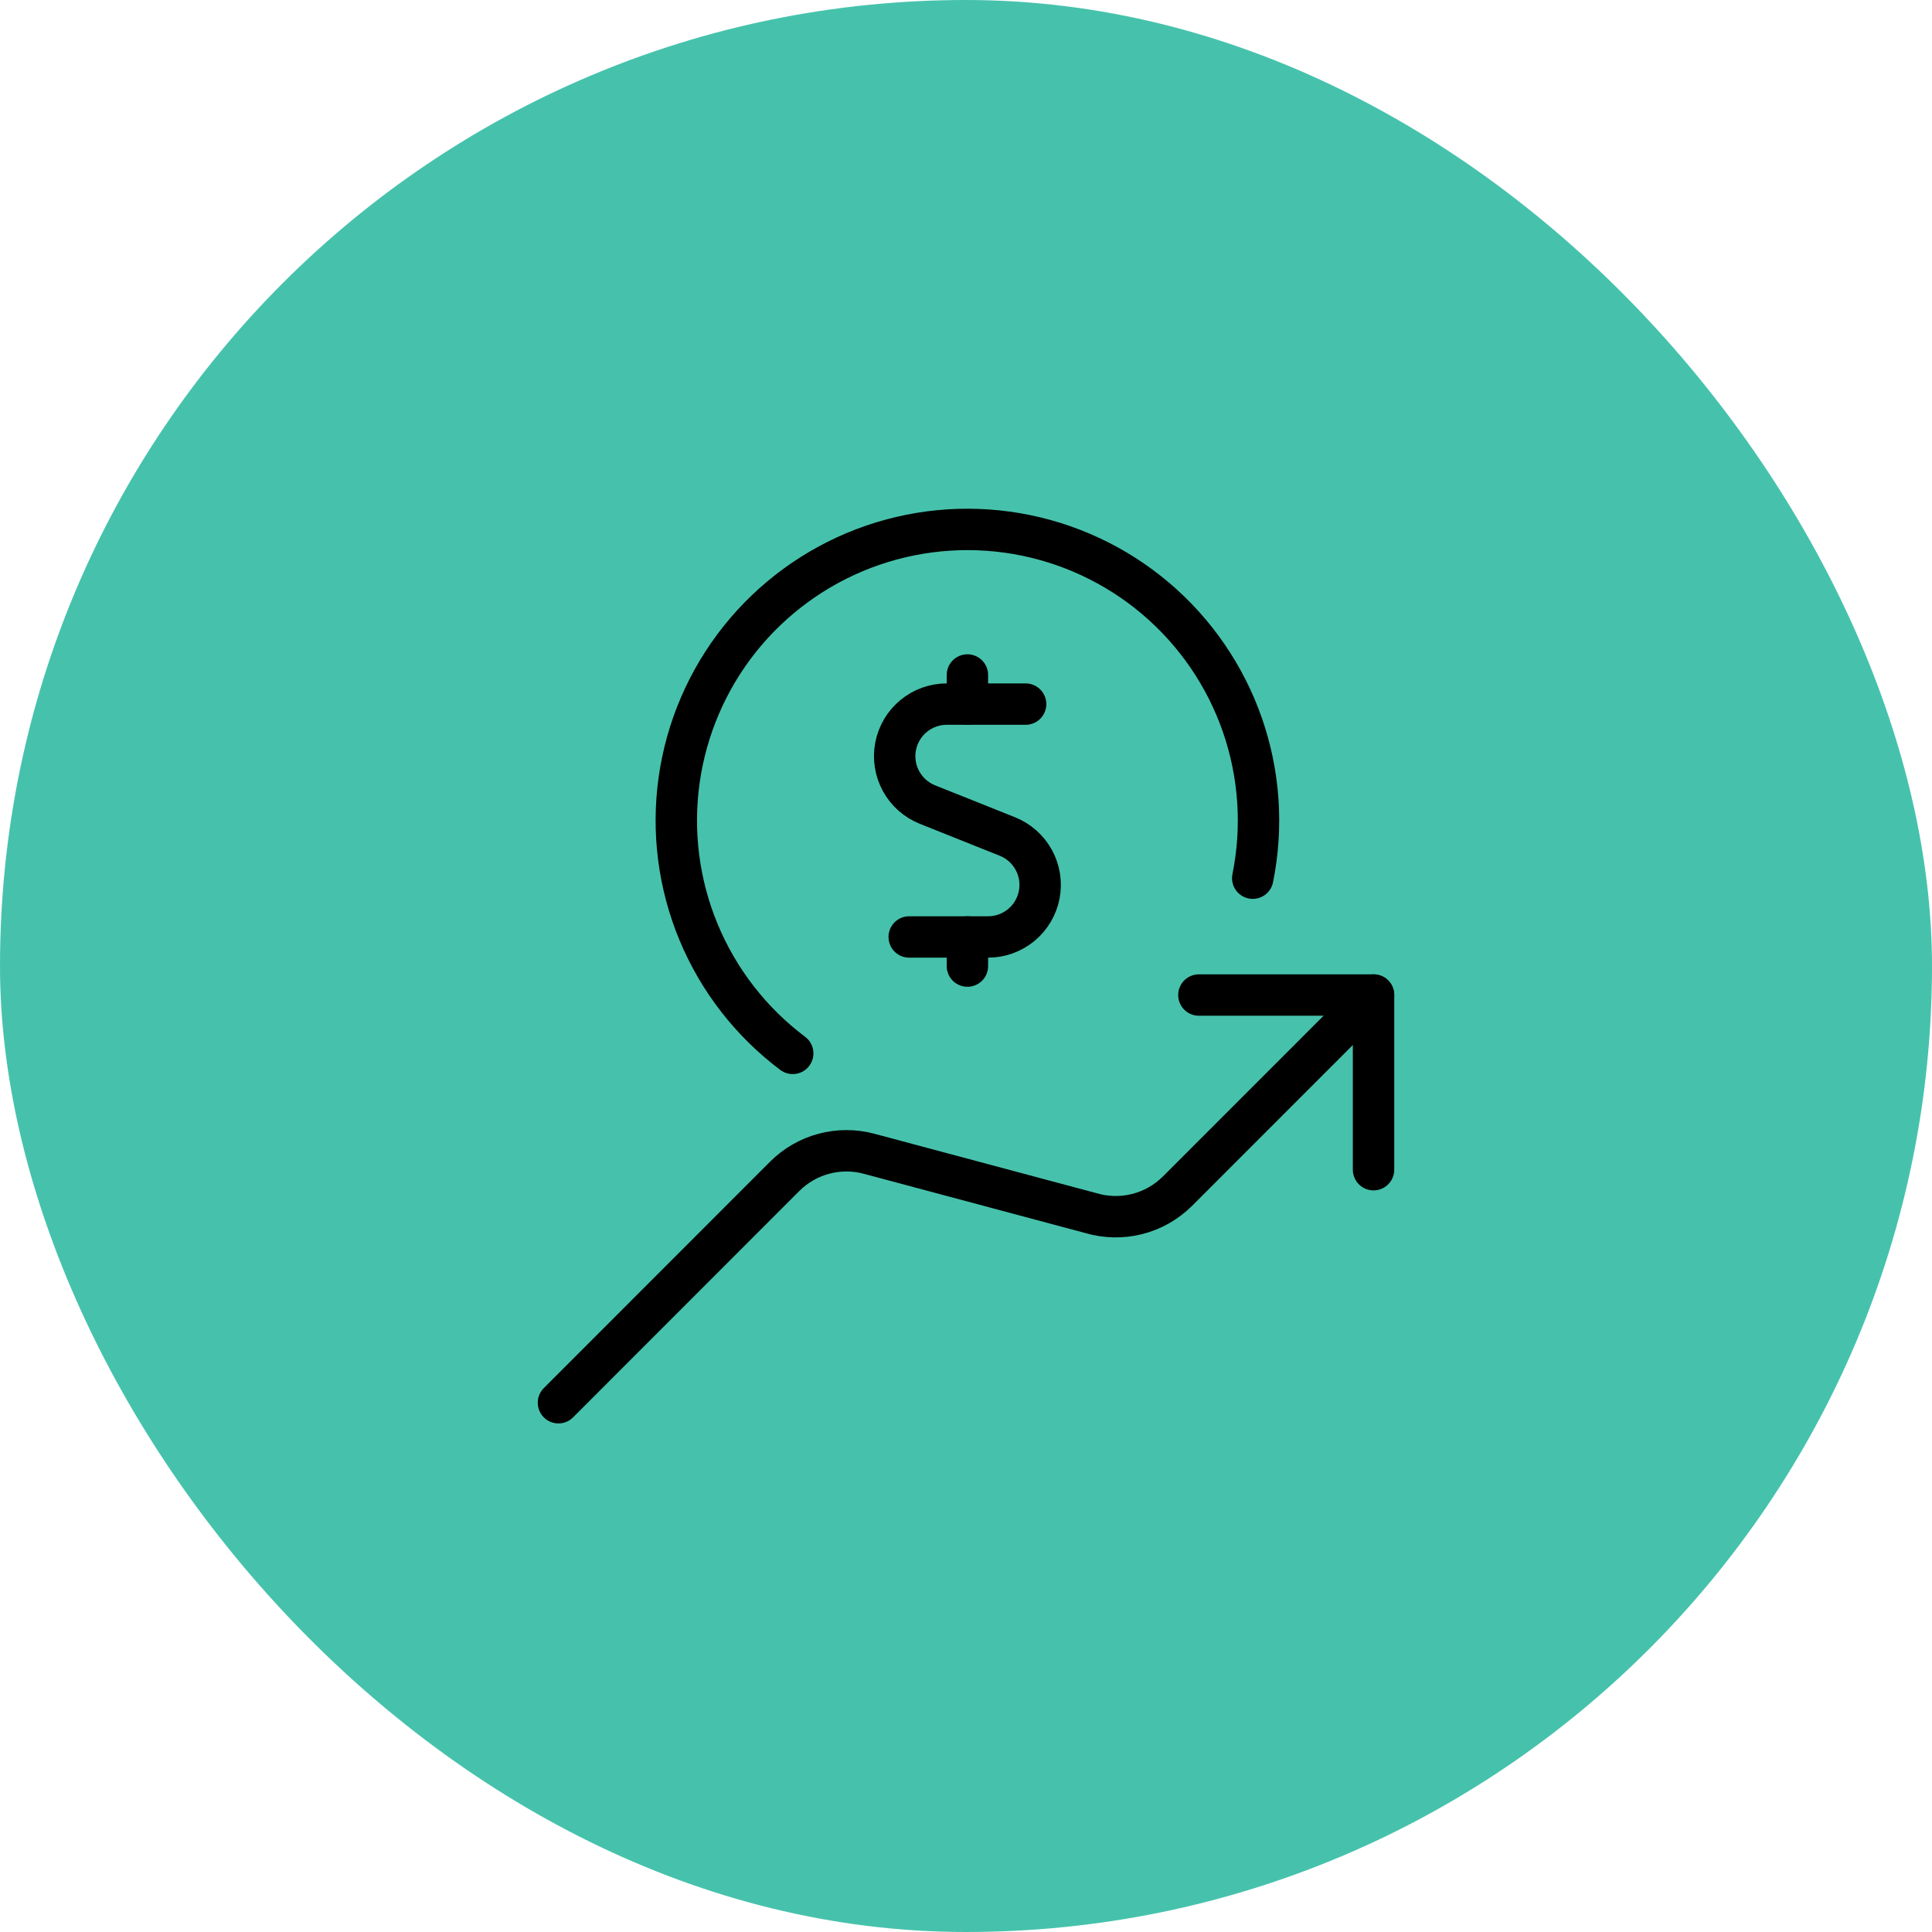 <svg width="70" height="70" viewBox="0 0 70 70" fill="none" xmlns="http://www.w3.org/2000/svg">
<rect width="70" height="70" rx="35" fill="#46C2AC"/>
<path d="M49.766 42.38V36.052H43.438" stroke="black" stroke-width="1.5" stroke-linecap="round" stroke-linejoin="round"/>
<path d="M49.766 36.052L42.664 43.156C42.26 43.56 41.754 43.847 41.201 43.987C40.647 44.127 40.066 44.114 39.518 43.951L31.484 41.802C30.948 41.659 30.384 41.659 29.848 41.803C29.311 41.947 28.823 42.229 28.43 42.622L20.234 50.823" stroke="black" stroke-width="1.5" stroke-linecap="round" stroke-linejoin="round"/>
<path d="M37.16 25.511H34.301C33.863 25.511 33.439 25.664 33.101 25.943C32.763 26.222 32.533 26.61 32.45 27.04C32.367 27.47 32.436 27.916 32.645 28.3C32.855 28.685 33.192 28.985 33.598 29.149L36.501 30.309C36.908 30.472 37.246 30.772 37.456 31.157C37.666 31.542 37.736 31.988 37.653 32.419C37.569 32.85 37.339 33.238 37 33.517C36.662 33.796 36.236 33.949 35.798 33.948H32.942" stroke="black" stroke-width="1.5" stroke-linecap="round" stroke-linejoin="round"/>
<path d="M35.051 25.511V24.456" stroke="black" stroke-width="1.5" stroke-linecap="round" stroke-linejoin="round"/>
<path d="M35.051 35.003V33.948" stroke="black" stroke-width="1.5" stroke-linecap="round" stroke-linejoin="round"/>
<path d="M45.389 31.818C45.763 29.968 45.634 28.052 45.015 26.27C44.396 24.487 43.31 22.904 41.871 21.683C40.432 20.463 38.691 19.652 36.832 19.333C34.972 19.015 33.061 19.201 31.297 19.872C29.534 20.544 27.983 21.677 26.806 23.151C25.63 24.627 24.87 26.39 24.607 28.259C24.344 30.127 24.587 32.032 25.311 33.774C26.035 35.517 27.213 37.033 28.722 38.166" stroke="black" stroke-width="1.5" stroke-linecap="round" stroke-linejoin="round"/>
</svg>
